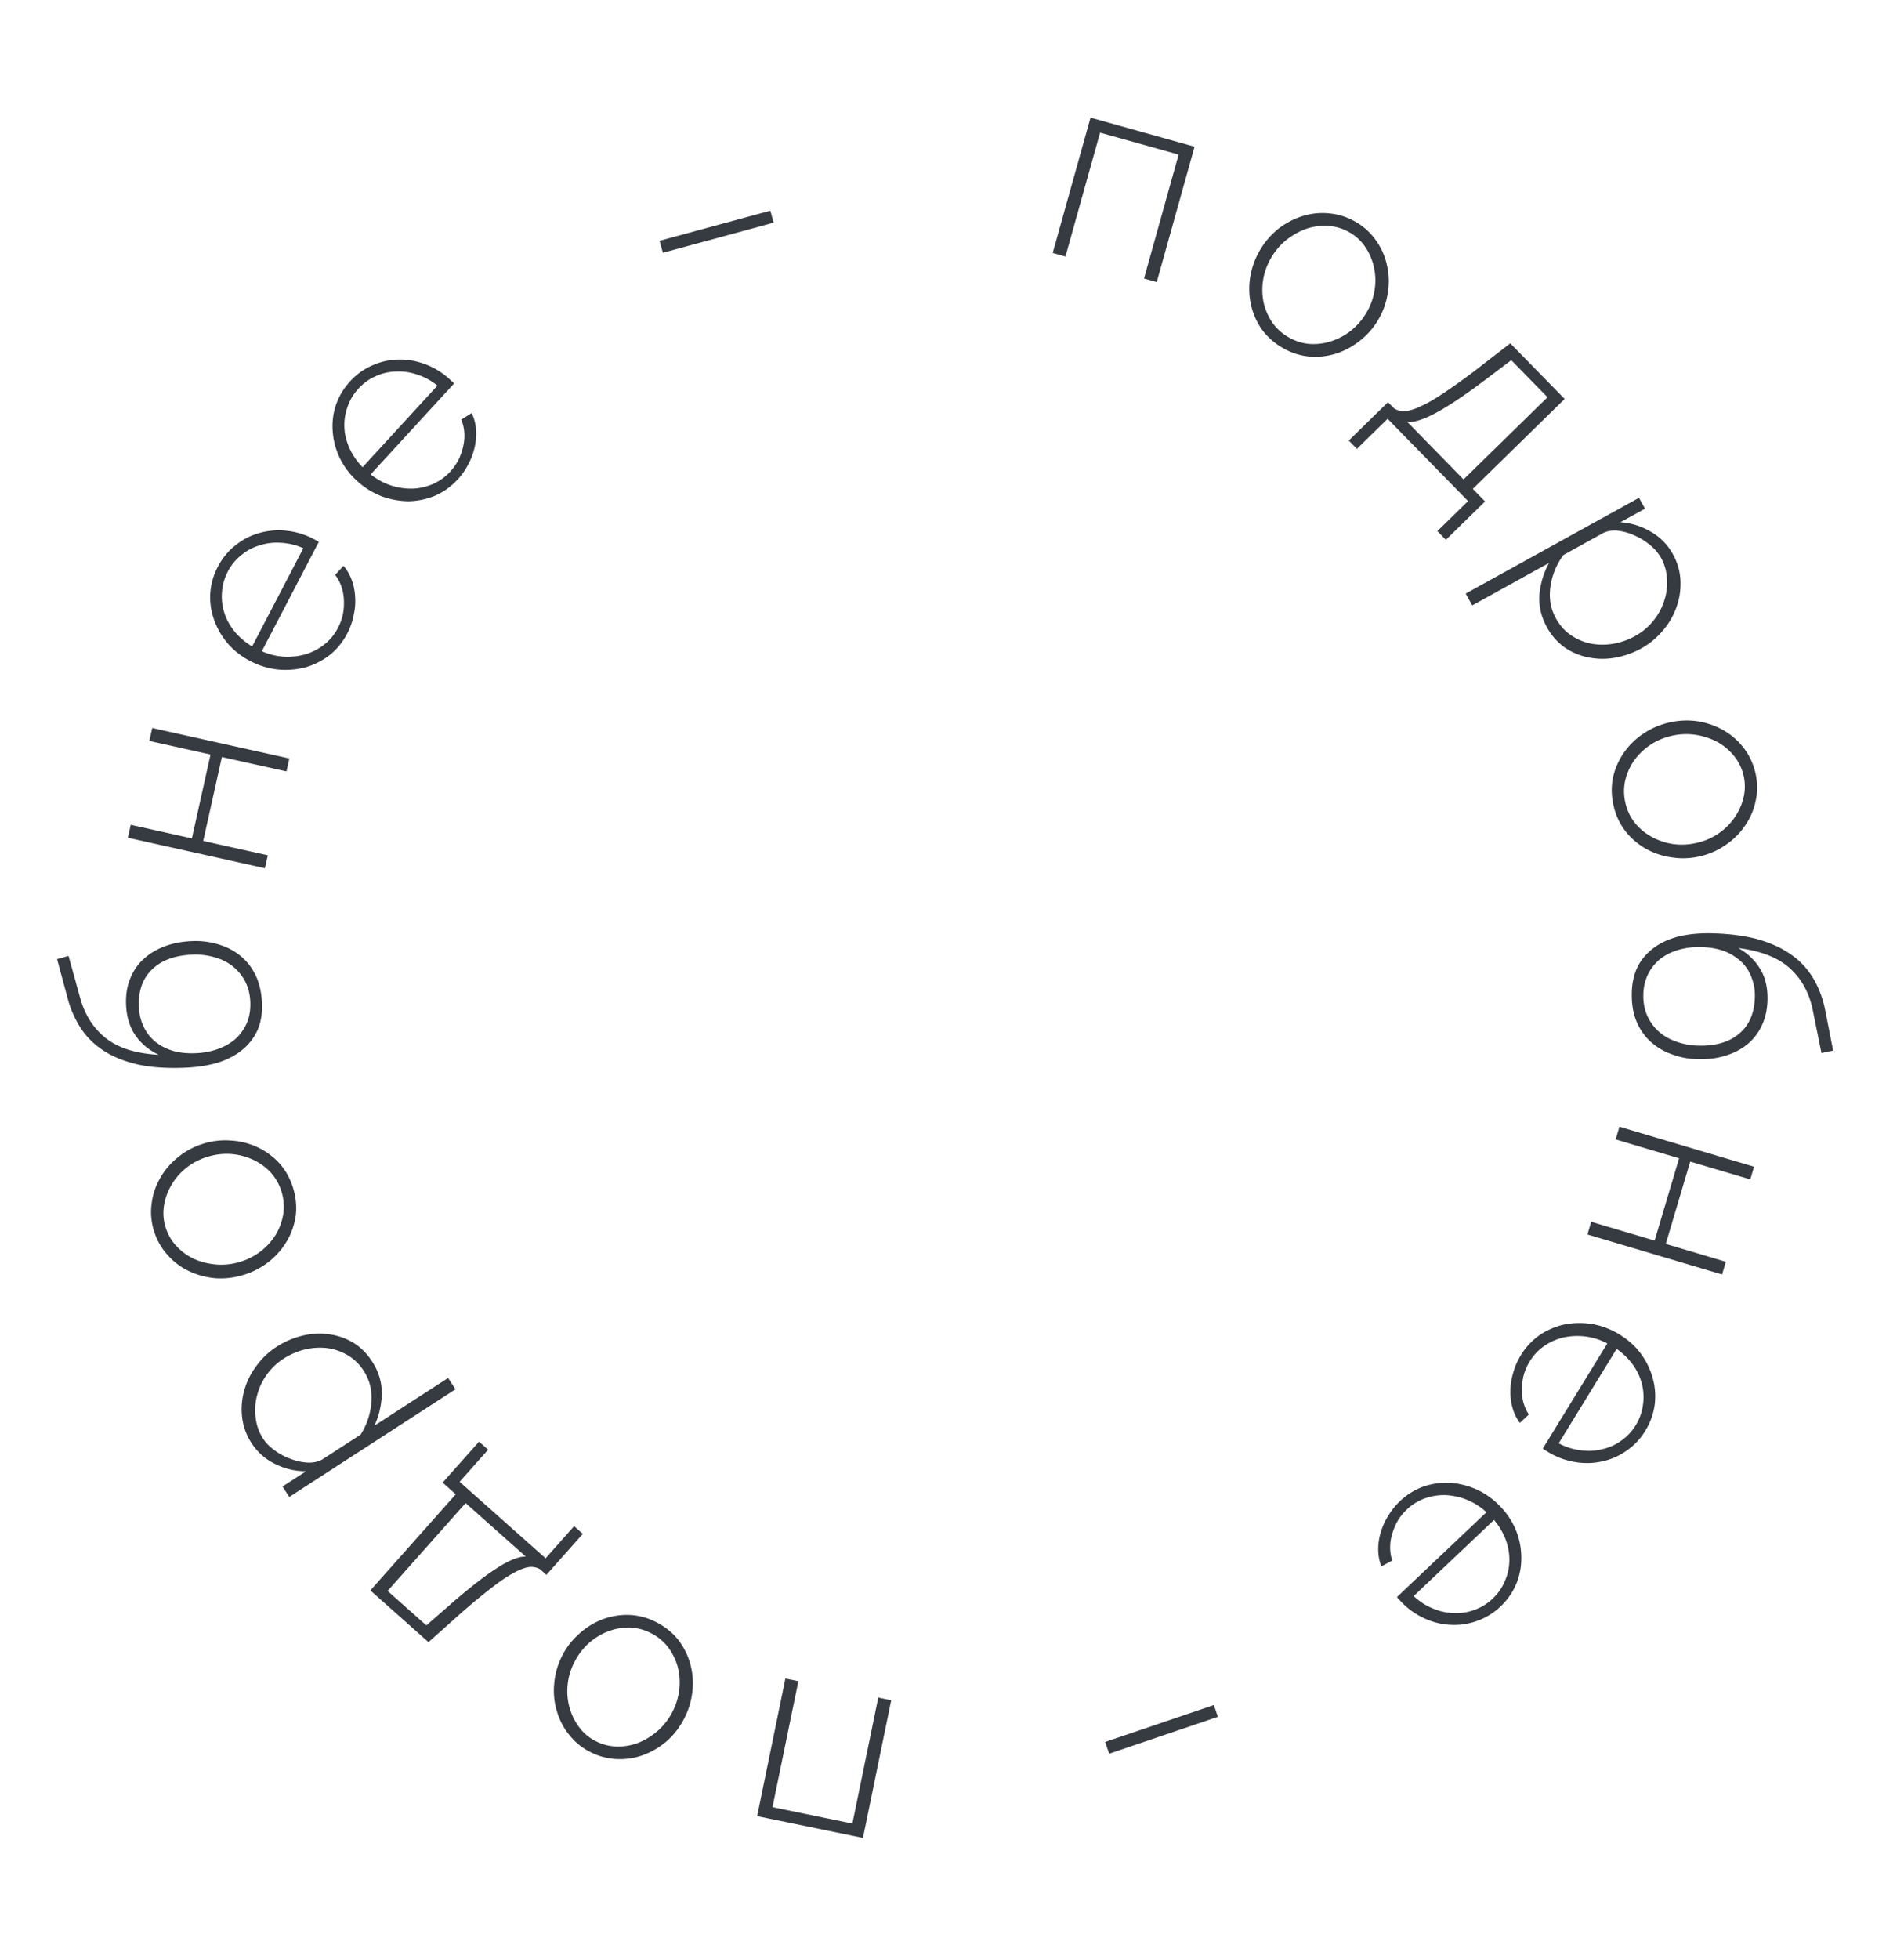 <svg width="141" height="145" fill="none" xmlns="http://www.w3.org/2000/svg"><path d="m58.163 124.242.96.197-1.916 9.325 5.916 1.216 1.916-9.325.96.197-2.093 10.187-7.836-1.61 2.093-10.187ZM48.568 120.058c.655.328 1.2.758 1.635 1.289.417.537.718 1.128.902 1.772.184.644.243 1.315.177 2.012a5.645 5.645 0 0 1-.583 2.012 5.707 5.707 0 0 1-1.272 1.69 5.69 5.69 0 0 1-1.736 1.053 4.941 4.941 0 0 1-1.95.321 4.707 4.707 0 0 1-2.003-.512 4.579 4.579 0 0 1-1.591-1.289 4.94 4.94 0 0 1-.91-1.754 5.225 5.225 0 0 1-.196-2.022 5.46 5.46 0 0 1 .574-2.039 5.399 5.399 0 0 1 1.281-1.662 5.394 5.394 0 0 1 1.718-1.063 5.116 5.116 0 0 1 1.977-.329 4.746 4.746 0 0 1 1.977.521Zm1.255 6.602a4.75 4.75 0 0 0 .493-1.699 4.654 4.654 0 0 0-.142-1.637 4.392 4.392 0 0 0-.732-1.441 3.736 3.736 0 0 0-1.26-1.012 3.747 3.747 0 0 0-1.565-.404 4.248 4.248 0 0 0-1.601.294 4.706 4.706 0 0 0-1.423.875 4.8 4.8 0 0 0-1.075 1.43 4.593 4.593 0 0 0-.484 1.681 4.398 4.398 0 0 0 .15 1.664c.149.537.39 1.023.724 1.459.321.429.732.77 1.233 1.02.5.251 1.025.38 1.574.386a4.227 4.227 0 0 0 1.601-.293 5.129 5.129 0 0 0 1.44-.911c.437-.393.792-.864 1.067-1.412ZM40.462 116.571 40 116.16a1.298 1.298 0 0 0-.846-.163c-.327.048-.729.208-1.204.482-.485.264-1.06.662-1.728 1.193a45.382 45.382 0 0 0-2.43 2.041l-2.06 1.836-4.305-3.826 6.324-7.117-.972-.863 2.697-3.035.672.598-2.112 2.377 6.369 5.659 2.112-2.377.643.571-2.697 3.035Zm-5.98-5.314-5.779 6.504 2.87 2.55 1.793-1.564c1.41-1.226 2.566-2.126 3.467-2.698.901-.573 1.603-.85 2.104-.833l-4.455-3.959ZM27.558 100.778c.486.75.725 1.548.717 2.395a5.958 5.958 0 0 1-.547 2.356l5.456-3.533.543.839-12.305 7.969-.5-.772 1.746-1.131a5.004 5.004 0 0 1-2.273-.53 4.294 4.294 0 0 1-1.766-1.549 4.407 4.407 0 0 1-.7-1.928 5.079 5.079 0 0 1 .164-1.99 5.31 5.31 0 0 1 .89-1.791 5.49 5.49 0 0 1 1.472-1.406 6.24 6.24 0 0 1 1.914-.834 5.209 5.209 0 0 1 1.976-.113c.639.079 1.24.285 1.806.618.554.34 1.023.807 1.407 1.4Zm-.625.691a3.53 3.53 0 0 0-1.21-1.17 4.014 4.014 0 0 0-1.525-.515 4.757 4.757 0 0 0-1.643.112c-.56.14-1.076.363-1.546.667a4.532 4.532 0 0 0-1.253 1.193 4.455 4.455 0 0 0-.72 1.538 4.164 4.164 0 0 0-.104 1.641 3.57 3.57 0 0 0 .561 1.566c.196.302.473.583.832.843.34.256.721.463 1.14.62.409.164.822.262 1.24.294.417.031.793-.038 1.128-.207l2.87-1.859a5.103 5.103 0 0 0 .797-2.375 4.299 4.299 0 0 0-.083-1.233 3.641 3.641 0 0 0-.484-1.115ZM21.692 87.891c.22.7.29 1.39.212 2.072-.096.673-.31 1.3-.645 1.88a5.4 5.4 0 0 1-1.323 1.528 5.645 5.645 0 0 1-1.85.981c-.7.22-1.399.308-2.098.263a5.697 5.697 0 0 1-1.965-.514 4.931 4.931 0 0 1-1.587-1.177 4.706 4.706 0 0 1-1.027-1.795 4.574 4.574 0 0 1-.18-2.04c.082-.669.29-1.294.625-1.874.33-.594.77-1.11 1.316-1.547a5.451 5.451 0 0 1 1.864-1.006 5.399 5.399 0 0 1 2.085-.238 5.4 5.4 0 0 1 1.96.495 5.125 5.125 0 0 1 1.611 1.19c.451.502.785 1.095 1.002 1.782Zm-3.868 5.496a4.652 4.652 0 0 0 2.64-2.069 4.39 4.39 0 0 0 .525-1.528 3.74 3.74 0 0 0-.15-1.61 3.739 3.739 0 0 0-.799-1.405 4.235 4.235 0 0 0-1.325-.945 4.708 4.708 0 0 0-1.619-.413 4.798 4.798 0 0 0-1.775.224 4.59 4.59 0 0 0-1.544.821c-.457.368-.82.79-1.09 1.266-.282.48-.464.992-.544 1.535a3.439 3.439 0 0 0 .125 1.596c.168.534.44 1 .818 1.399.377.398.819.713 1.325.945.502.22 1.055.353 1.657.401.585.04 1.17-.033 1.756-.217ZM5.93 73.843c.35 1.28.993 2.286 1.932 3.02.926.72 2.224 1.124 3.896 1.212-.722-.342-1.296-.818-1.723-1.427-.426-.608-.66-1.366-.698-2.272-.03-.692.063-1.317.279-1.873.216-.57.535-1.058.958-1.463a4.671 4.671 0 0 1 1.56-.968c.603-.24 1.284-.376 2.044-.409a5.785 5.785 0 0 1 2.033.253 4.575 4.575 0 0 1 1.639.87 4.2 4.2 0 0 1 1.103 1.454c.265.575.414 1.243.447 2.002.032.746-.073 1.405-.315 1.976a4.039 4.039 0 0 1-1.117 1.47c-.49.407-1.09.727-1.8.958-.725.218-1.54.347-2.446.386-1.333.057-2.49-.02-3.474-.23-.997-.225-1.846-.562-2.546-1.012-.7-.45-1.264-1-1.692-1.648a7.477 7.477 0 0 1-.998-2.24l-.786-2.908.85-.237.854 3.086Zm8.566 4.114a5.49 5.49 0 0 0 1.648-.311c.5-.182.936-.434 1.309-.757.359-.336.635-.728.83-1.177.193-.462.277-.98.253-1.553-.025-.573-.154-1.08-.386-1.524a3.436 3.436 0 0 0-.93-1.121 3.725 3.725 0 0 0-1.35-.663 5.035 5.035 0 0 0-1.65-.189c-1.291.056-2.283.426-2.974 1.11-.692.67-1.012 1.591-.962 2.764.023.52.137.995.342 1.426.192.432.469.8.829 1.106.36.304.797.539 1.311.704.514.15 1.09.213 1.73.185ZM14.21 62.058l1.38-6.209-4.529-1.006.213-.957 10.152 2.257-.212.956-4.784-1.063-1.38 6.209 4.783 1.063-.212.957-10.153-2.257.213-.957 4.53 1.007ZM25.719 46.88a4.943 4.943 0 0 1-1.316 1.615c-.55.42-1.151.723-1.804.908a5.97 5.97 0 0 1-2.042.153 5.758 5.758 0 0 1-2.038-.634c-.65-.339-1.2-.769-1.651-1.29a5.444 5.444 0 0 1-1.008-1.743 4.933 4.933 0 0 1-.289-1.955 4.895 4.895 0 0 1 .562-1.985c.339-.65.783-1.186 1.333-1.606a4.876 4.876 0 0 1 1.778-.9 5.165 5.165 0 0 1 1.997-.154 5.493 5.493 0 0 1 1.985.607l.23.12a.496.496 0 0 1 .15.101l-4.216 8.087c.55.242 1.112.376 1.684.404.56.021 1.089-.041 1.586-.188a4.22 4.22 0 0 0 1.372-.728c.412-.327.743-.733.996-1.217.167-.32.289-.654.366-1.005.066-.357.09-.705.072-1.045a3.375 3.375 0 0 0-.18-.996 2.99 2.99 0 0 0-.468-.876l.62-.67c.263.303.468.659.616 1.067.143.39.225.809.247 1.256.029.436-.009.883-.112 1.34a4.934 4.934 0 0 1-.47 1.334Zm-3.256-6.3a4.584 4.584 0 0 0-1.684-.404 4.12 4.12 0 0 0-1.569.197 3.718 3.718 0 0 0-1.345.72 3.747 3.747 0 0 0-.996 1.217c-.253.485-.395.99-.428 1.514a3.936 3.936 0 0 0 .17 1.532c.153.486.408.95.764 1.39.35.424.783.792 1.296 1.105l3.792-7.27ZM33.907 35.472a4.942 4.942 0 0 1-1.688 1.219c-.64.263-1.3.4-1.979.41a5.97 5.97 0 0 1-2.012-.38 5.759 5.759 0 0 1-1.804-1.14 5.546 5.546 0 0 1-1.26-1.674 5.444 5.444 0 0 1-.523-1.945A4.933 4.933 0 0 1 24.87 30a4.895 4.895 0 0 1 1.056-1.772 4.752 4.752 0 0 1 1.704-1.206 4.876 4.876 0 0 1 1.95-.409c.66-.01 1.316.114 1.969.369.643.246 1.23.613 1.76 1.1l.191.175a.497.497 0 0 1 .12.137l-6.168 6.719c.47.376.977.651 1.522.826a4.912 4.912 0 0 0 1.581.23 4.22 4.22 0 0 0 1.514-.348 3.75 3.75 0 0 0 1.277-.918c.244-.266.448-.558.614-.876.155-.328.269-.658.34-.991.08-.343.107-.68.084-1.009a2.99 2.99 0 0 0-.226-.967l.772-.486c.176.36.283.757.32 1.19.037.413.008.84-.087 1.277a4.68 4.68 0 0 1-.455 1.265 4.935 4.935 0 0 1-.8 1.167Zm-1.514-6.928a4.584 4.584 0 0 0-1.521-.826 4.12 4.12 0 0 0-1.567-.216 3.72 3.72 0 0 0-1.485.346c-.482.21-.908.516-1.277.919-.37.402-.639.853-.806 1.35a3.934 3.934 0 0 0-.232 1.525c.022.509.148 1.022.378 1.54.229.5.55.968.966 1.403l5.544-6.04ZM49.087 18.71l-.241-.887 8.203-2.227.241.888-8.203 2.227ZM85.663 20.877l-.944-.263 2.563-9.169-5.817-1.626-2.563 9.169-.944-.264 2.8-10.016 7.704 2.153-2.799 10.016ZM94.944 25.726a4.943 4.943 0 0 1-1.542-1.401 5.195 5.195 0 0 1-.776-1.83 5.4 5.4 0 0 1-.036-2.02 5.65 5.65 0 0 1 .722-1.967 5.702 5.702 0 0 1 1.387-1.596 5.697 5.697 0 0 1 1.805-.93 4.932 4.932 0 0 1 1.968-.183 4.709 4.709 0 0 1 1.963.65 4.587 4.587 0 0 1 1.497 1.397c.385.553.647 1.158.786 1.813.15.663.168 1.34.053 2.03a5.454 5.454 0 0 1-.715 1.994 5.408 5.408 0 0 1-1.394 1.57 5.4 5.4 0 0 1-1.788.94 5.124 5.124 0 0 1-1.995.19 4.756 4.756 0 0 1-1.935-.657Zm-.791-6.674a4.742 4.742 0 0 0-.611 1.66 4.657 4.657 0 0 0 .027 1.643c.117.535.327 1.03.63 1.488.308.447.704.813 1.186 1.098.482.285.993.456 1.533.512a4.233 4.233 0 0 0 1.618-.181 4.706 4.706 0 0 0 1.48-.774 4.796 4.796 0 0 0 1.172-1.351 4.596 4.596 0 0 0 .601-1.644 4.409 4.409 0 0 0-.034-1.67 4.226 4.226 0 0 0-.62-1.505 3.44 3.44 0 0 0-1.159-1.105 3.563 3.563 0 0 0-1.543-.495 4.233 4.233 0 0 0-1.618.181c-.52.173-1.02.442-1.5.809-.463.361-.85.806-1.162 1.334ZM102.788 29.769l.433.443c.234.163.511.236.832.221.33-.024.742-.157 1.235-.396.502-.23 1.105-.587 1.808-1.07a45.505 45.505 0 0 0 2.566-1.867l2.182-1.687 4.028 4.117-6.805 6.658.91.929-2.903 2.84-.629-.644 2.273-2.224L102.76 31l-2.273 2.224-.602-.615 2.903-2.84Zm5.594 5.718 6.219-6.084-2.685-2.745-1.897 1.436c-1.493 1.125-2.709 1.941-3.648 2.45-.939.508-1.658.736-2.157.683l4.168 4.26ZM114.553 46.42c-.432-.782-.615-1.595-.548-2.44a5.94 5.94 0 0 1 .71-2.311l-5.689 3.144-.484-.876 12.832-7.09.445.805-1.821 1.006c.79.051 1.533.28 2.23.687a4.298 4.298 0 0 1 1.654 1.669c.348.63.536 1.287.564 1.973a5.074 5.074 0 0 1-.303 1.973 5.315 5.315 0 0 1-1.012 1.724c-.45.538-.972.971-1.567 1.3a6.237 6.237 0 0 1-1.968.699 5.206 5.206 0 0 1-1.979-.026 4.635 4.635 0 0 1-1.758-.742 4.446 4.446 0 0 1-1.306-1.495Zm.671-.645c.291.525.666.942 1.126 1.251.461.31.955.516 1.485.62.541.096 1.09.098 1.647.003a5.098 5.098 0 0 0 1.588-.558c.526-.29.97-.657 1.334-1.102.375-.451.65-.946.825-1.484.181-.527.254-1.07.219-1.63a3.56 3.56 0 0 0-.451-1.601 3.221 3.221 0 0 0-.771-.9 4.526 4.526 0 0 0-1.094-.697 4.136 4.136 0 0 0-1.215-.38 2.107 2.107 0 0 0-1.141.128l-2.993 1.654a5.074 5.074 0 0 0-.961 2.313 4.263 4.263 0 0 0-.003 1.236c.07.403.205.785.405 1.147ZM119.505 59.688a4.946 4.946 0 0 1-.067-2.081 5.193 5.193 0 0 1 .775-1.831 5.4 5.4 0 0 1 1.425-1.432 5.657 5.657 0 0 1 1.915-.85 5.7 5.7 0 0 1 2.111-.115 5.701 5.701 0 0 1 1.925.65 4.947 4.947 0 0 1 1.501 1.285c.431.541.73 1.162.898 1.862.168.7.181 1.383.038 2.048a4.928 4.928 0 0 1-.755 1.826 5.214 5.214 0 0 1-1.421 1.451 5.447 5.447 0 0 1-1.929.874c-.7.167-1.399.198-2.097.09a5.396 5.396 0 0 1-1.919-.63 5.115 5.115 0 0 1-1.525-1.3 4.75 4.75 0 0 1-.875-1.847Zm4.242-5.212a4.652 4.652 0 0 0-2.778 1.88 4.383 4.383 0 0 0-.631 1.487 3.739 3.739 0 0 0 .038 1.616c.13.545.363 1.03.698 1.457.349.424.767.77 1.256 1.036a4.711 4.711 0 0 0 1.586.525c.582.08 1.177.047 1.786-.099a4.587 4.587 0 0 0 1.599-.712 4.41 4.41 0 0 0 1.175-1.187c.315-.459.532-.956.65-1.492a3.427 3.427 0 0 0-.013-1.601 3.562 3.562 0 0 0-.718-1.453 4.24 4.24 0 0 0-1.256-1.035 5.14 5.14 0 0 0-1.625-.516 4.748 4.748 0 0 0-1.767.094ZM134.251 74.805c-.259-1.3-.831-2.35-1.717-3.147-.873-.783-2.14-1.277-3.802-1.482a4.316 4.316 0 0 1 1.62 1.544c.383.637.562 1.409.538 2.315-.019.694-.155 1.31-.41 1.85a3.917 3.917 0 0 1-1.057 1.392c-.45.375-.992.66-1.624.857-.619.197-1.308.285-2.068.265a5.785 5.785 0 0 1-2.01-.394 4.575 4.575 0 0 1-1.574-.982 4.215 4.215 0 0 1-1-1.527c-.224-.593-.326-1.27-.305-2.03.019-.746.17-1.395.452-1.948.295-.552.7-1.015 1.217-1.388.517-.373 1.138-.65 1.863-.83.738-.167 1.56-.239 2.467-.215 1.333.036 2.482.194 3.448.473.98.293 1.803.688 2.47 1.186a5.679 5.679 0 0 1 1.573 1.763c.395.69.675 1.458.839 2.303l.581 2.957-.865.177-.636-3.139Zm-8.258-4.702a5.49 5.49 0 0 0-1.666.196c-.51.146-.963.367-1.358.664-.382.31-.685.682-.91 1.116a3.575 3.575 0 0 0-.361 1.53c-.015.574.078 1.09.279 1.549.201.459.484.853.848 1.183.365.33.799.581 1.301.755a5.035 5.035 0 0 0 1.632.303c1.293.035 2.308-.265 3.045-.898.737-.621 1.121-1.518 1.153-2.69a3.662 3.662 0 0 0-.242-1.448 3.05 3.05 0 0 0-.749-1.16 3.799 3.799 0 0 0-1.259-.794c-.502-.187-1.073-.289-1.713-.306ZM125.169 85.978l-1.811 6.097 4.449 1.321-.279.94-9.97-2.96.279-.94 4.697 1.394 1.81-6.096-4.697-1.395.279-.94 9.97 2.96-.279.94-4.448-1.32ZM112.622 100.321a4.954 4.954 0 0 1 1.425-1.519 5.369 5.369 0 0 1 1.864-.78 5.972 5.972 0 0 1 2.048-.01 5.756 5.756 0 0 1 1.988.775c.625.383 1.144.85 1.557 1.401.417.569.712 1.173.884 1.81.183.645.233 1.301.151 1.971a4.89 4.89 0 0 1-.699 1.941 4.734 4.734 0 0 1-1.442 1.508 4.858 4.858 0 0 1-1.836.774 5.166 5.166 0 0 1-2.003.014 5.494 5.494 0 0 1-1.938-.744l-.221-.136a.47.47 0 0 1-.143-.111l4.771-7.772a4.723 4.723 0 0 0-1.651-.521 4.91 4.91 0 0 0-1.596.076 4.217 4.217 0 0 0-1.42.63c-.433.298-.792.68-1.078 1.146a4.006 4.006 0 0 0-.435.976 4.451 4.451 0 0 0-.145 1.038c-.013.352.024.688.11 1.006.09.338.226.64.406.907l-.665.624a3.347 3.347 0 0 1-.541-1.106 4.262 4.262 0 0 1-.159-1.271c.002-.437.071-.88.206-1.329.123-.456.311-.889.562-1.298Zm2.808 6.512a4.61 4.61 0 0 0 1.652.521c.55.072 1.076.043 1.579-.087a3.74 3.74 0 0 0 1.392-.624 3.751 3.751 0 0 0 1.078-1.145c.286-.466.464-.959.533-1.48a3.928 3.928 0 0 0-.063-1.541 4.236 4.236 0 0 0-.665-1.44 5.106 5.106 0 0 0-1.216-1.193l-4.29 6.989ZM103.662 111.127a4.917 4.917 0 0 1 1.77-1.098 5.37 5.37 0 0 1 2.002-.272 5.99 5.99 0 0 1 1.98.521 5.74 5.74 0 0 1 1.72 1.263 5.537 5.537 0 0 1 1.141 1.757 5.44 5.44 0 0 1 .385 1.977c.01.67-.111 1.317-.364 1.942a4.901 4.901 0 0 1-1.177 1.695 4.758 4.758 0 0 1-1.784 1.083 4.874 4.874 0 0 1-1.974.272 5.17 5.17 0 0 1-1.938-.505 5.497 5.497 0 0 1-1.679-1.22 21.724 21.724 0 0 1-.179-.189.482.482 0 0 1-.109-.144l6.621-6.272a4.74 4.74 0 0 0-1.461-.931 4.89 4.89 0 0 0-1.561-.339 4.208 4.208 0 0 0-1.534.241 3.748 3.748 0 0 0-1.338.827 3.987 3.987 0 0 0-.673.831 4.409 4.409 0 0 0-.409.965 3.4 3.4 0 0 0-.154 1c0 .349.052.676.157.98l-.804.431a3.35 3.35 0 0 1-.236-1.209 4.268 4.268 0 0 1 .176-1.268c.115-.421.296-.832.543-1.23.237-.409.53-.778.879-1.108Zm1.026 7.016c.451.418.938.728 1.461.931.513.212 1.028.32 1.547.325a3.725 3.725 0 0 0 1.506-.242 3.762 3.762 0 0 0 1.338-.827 3.75 3.75 0 0 0 .898-1.291c.211-.476.324-.977.338-1.505a4.236 4.236 0 0 0-.269-1.564 5.109 5.109 0 0 0-.866-1.466l-5.953 5.639ZM89.893 126.208l.295.871-8.05 2.73-.295-.872 8.05-2.729Z" fill="#363A41"/></svg>